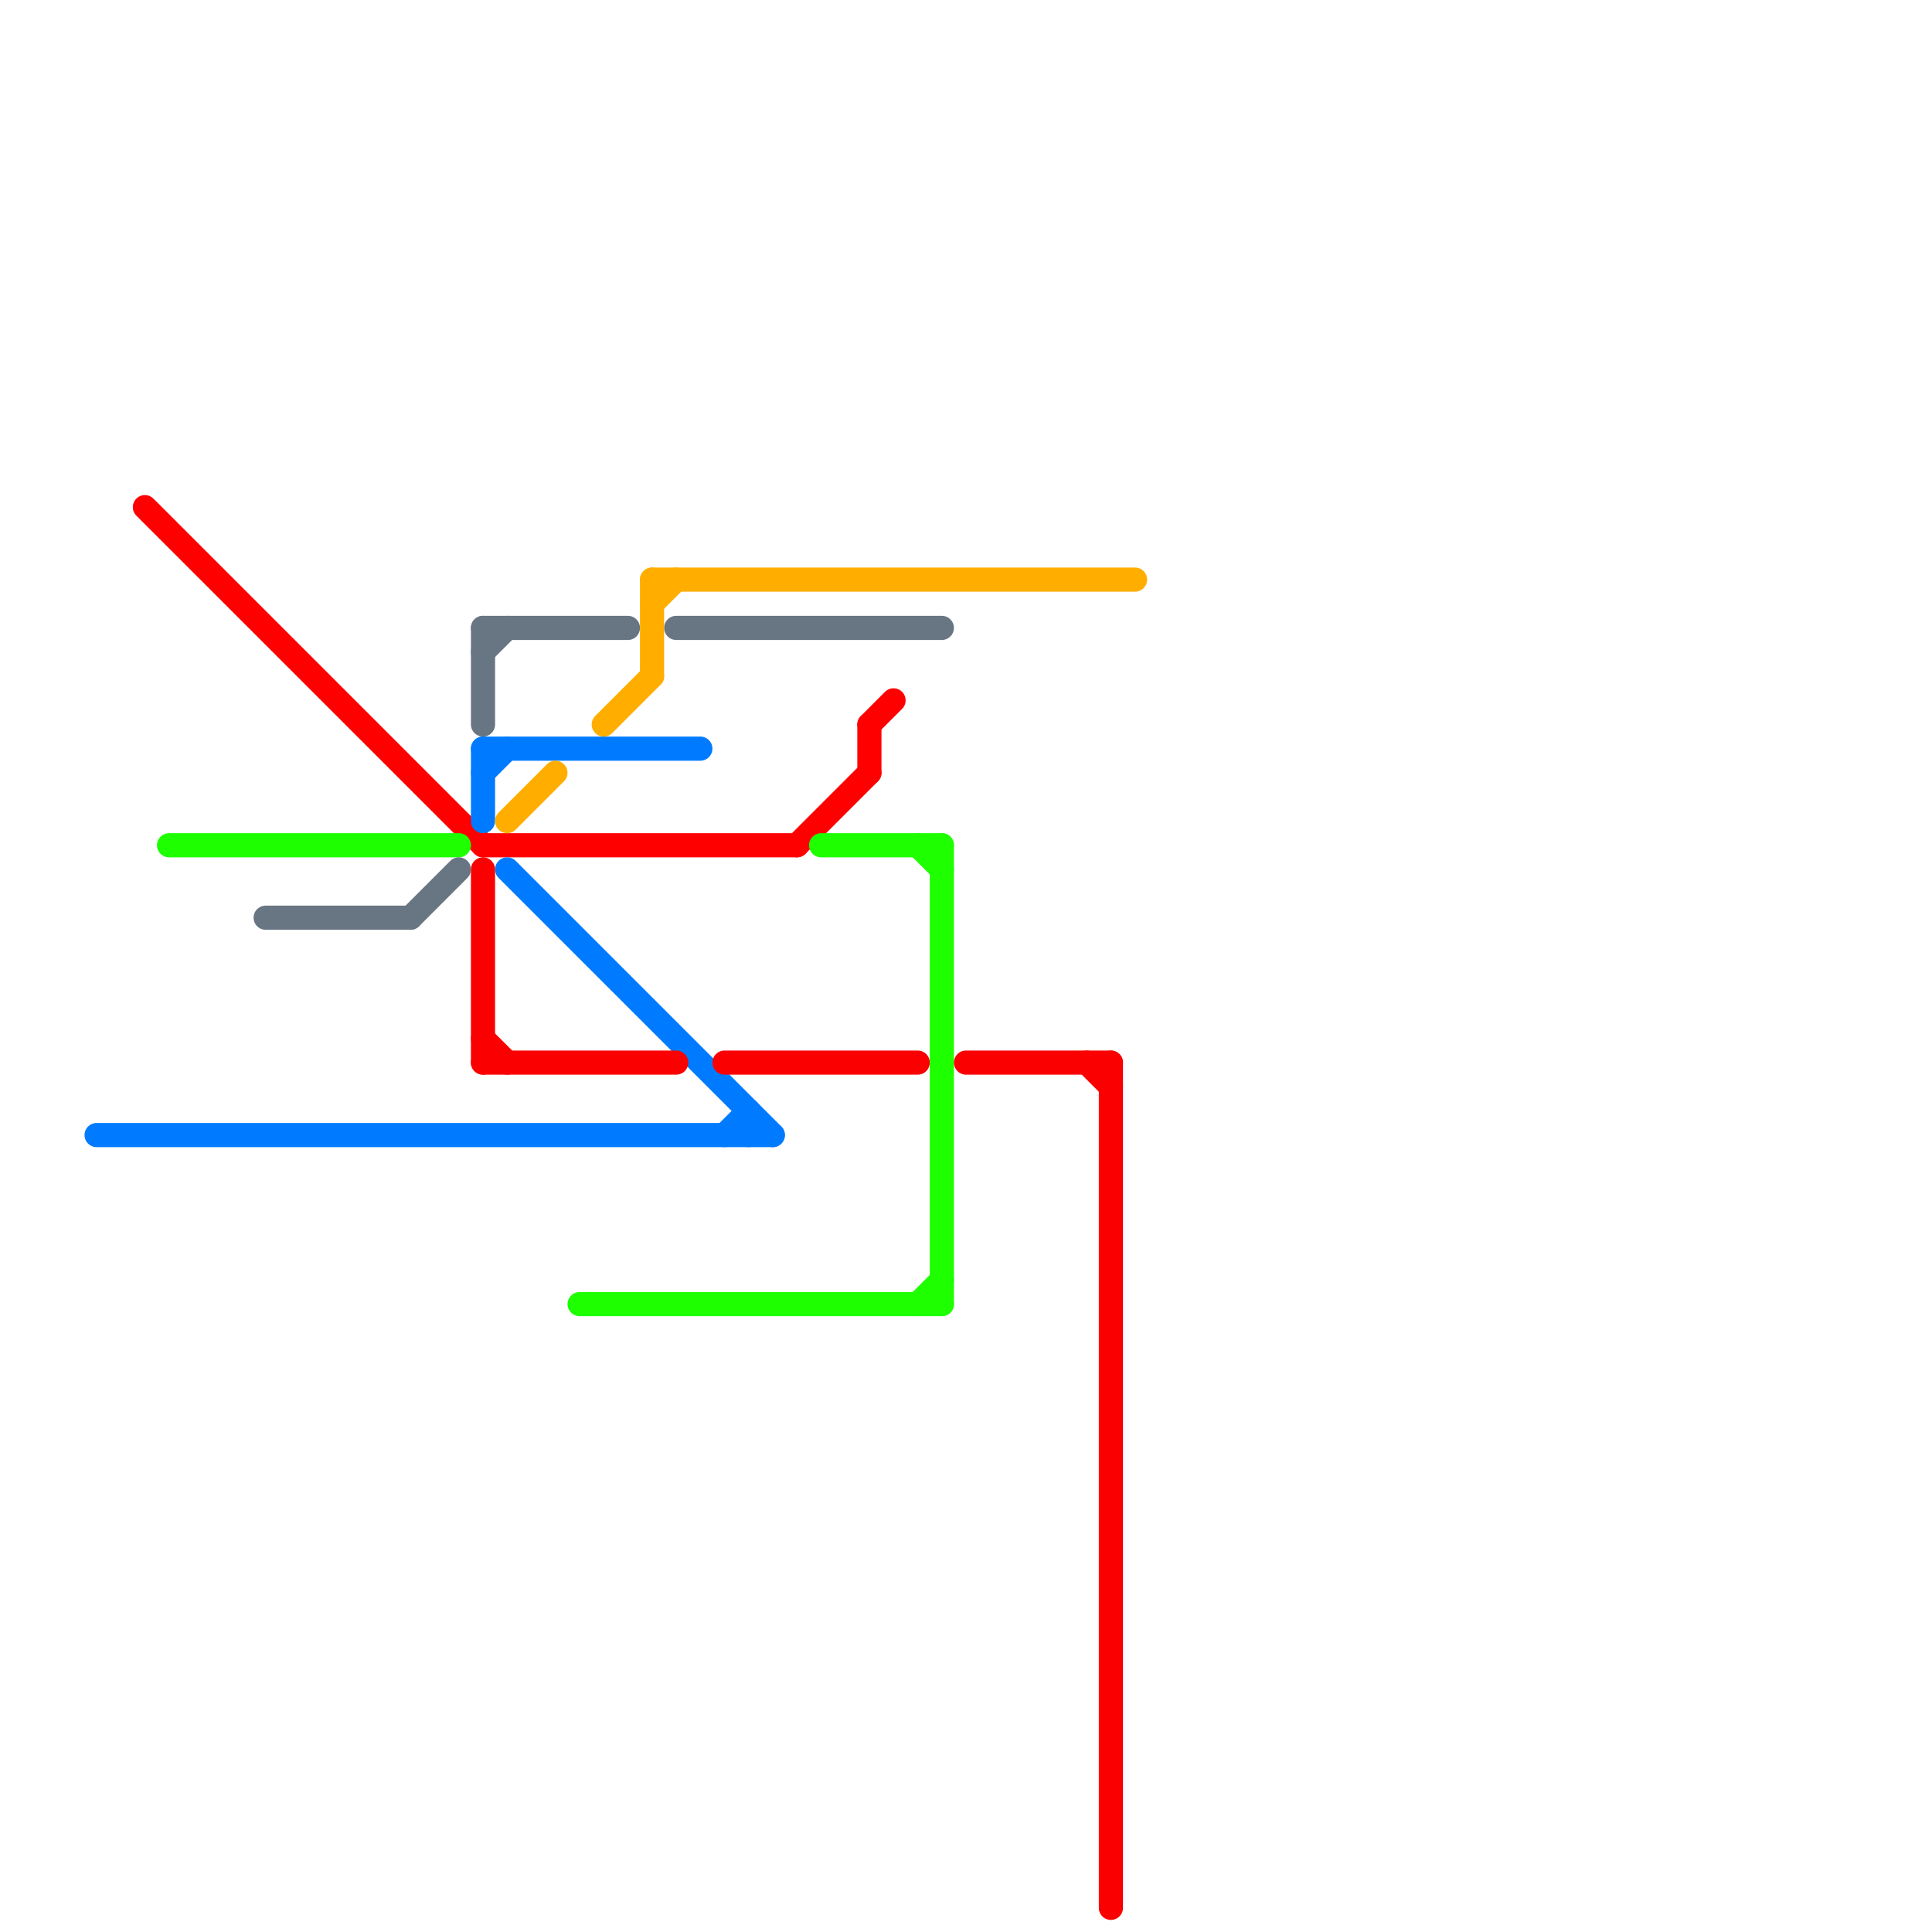 
<svg version="1.1" xmlns="http://www.w3.org/2000/svg" viewBox="0 0 80 80">
<style>text { font: 1px Helvetica; font-weight: 600; white-space: pre; dominant-baseline: central; } line { stroke-width: 1; fill: none; stroke-linecap: round; stroke-linejoin: round; } .c0 { stroke: #ff0000 } .c1 { stroke: #1eff00 } .c2 { stroke: #007bff } .c3 { stroke: #687582 } .c4 { stroke: #fa0000 } .c5 { stroke: #ffae00 }</style><defs><g id="wm-xf"><circle r="1.2" fill="#000"/><circle r="0.9" fill="#fff"/><circle r="0.6" fill="#000"/><circle r="0.3" fill="#fff"/></g><g id="wm"><circle r="0.6" fill="#000"/><circle r="0.3" fill="#fff"/></g></defs><line class="c0" x1="33" y1="35" x2="36" y2="32"/><line class="c0" x1="6" y1="21" x2="20" y2="35"/><line class="c0" x1="36" y1="30" x2="37" y2="29"/><line class="c0" x1="36" y1="30" x2="36" y2="32"/><line class="c0" x1="20" y1="35" x2="33" y2="35"/><line class="c1" x1="24" y1="54" x2="39" y2="54"/><line class="c1" x1="39" y1="35" x2="39" y2="54"/><line class="c1" x1="38" y1="35" x2="39" y2="36"/><line class="c1" x1="7" y1="35" x2="19" y2="35"/><line class="c1" x1="34" y1="35" x2="39" y2="35"/><line class="c1" x1="38" y1="54" x2="39" y2="53"/><line class="c2" x1="20" y1="32" x2="21" y2="31"/><line class="c2" x1="30" y1="47" x2="31" y2="46"/><line class="c2" x1="4" y1="47" x2="32" y2="47"/><line class="c2" x1="20" y1="31" x2="20" y2="34"/><line class="c2" x1="20" y1="31" x2="29" y2="31"/><line class="c2" x1="31" y1="46" x2="31" y2="47"/><line class="c2" x1="21" y1="36" x2="32" y2="47"/><line class="c3" x1="20" y1="26" x2="20" y2="30"/><line class="c3" x1="20" y1="27" x2="21" y2="26"/><line class="c3" x1="17" y1="38" x2="19" y2="36"/><line class="c3" x1="11" y1="38" x2="17" y2="38"/><line class="c3" x1="28" y1="26" x2="39" y2="26"/><line class="c3" x1="20" y1="26" x2="26" y2="26"/><line class="c4" x1="40" y1="44" x2="46" y2="44"/><line class="c4" x1="30" y1="44" x2="38" y2="44"/><line class="c4" x1="45" y1="44" x2="46" y2="45"/><line class="c4" x1="20" y1="44" x2="28" y2="44"/><line class="c4" x1="20" y1="43" x2="21" y2="44"/><line class="c4" x1="46" y1="44" x2="46" y2="79"/><line class="c4" x1="20" y1="36" x2="20" y2="44"/><line class="c5" x1="25" y1="30" x2="27" y2="28"/><line class="c5" x1="27" y1="25" x2="28" y2="24"/><line class="c5" x1="21" y1="34" x2="23" y2="32"/><line class="c5" x1="27" y1="24" x2="47" y2="24"/><line class="c5" x1="27" y1="24" x2="27" y2="28"/>
</svg>
